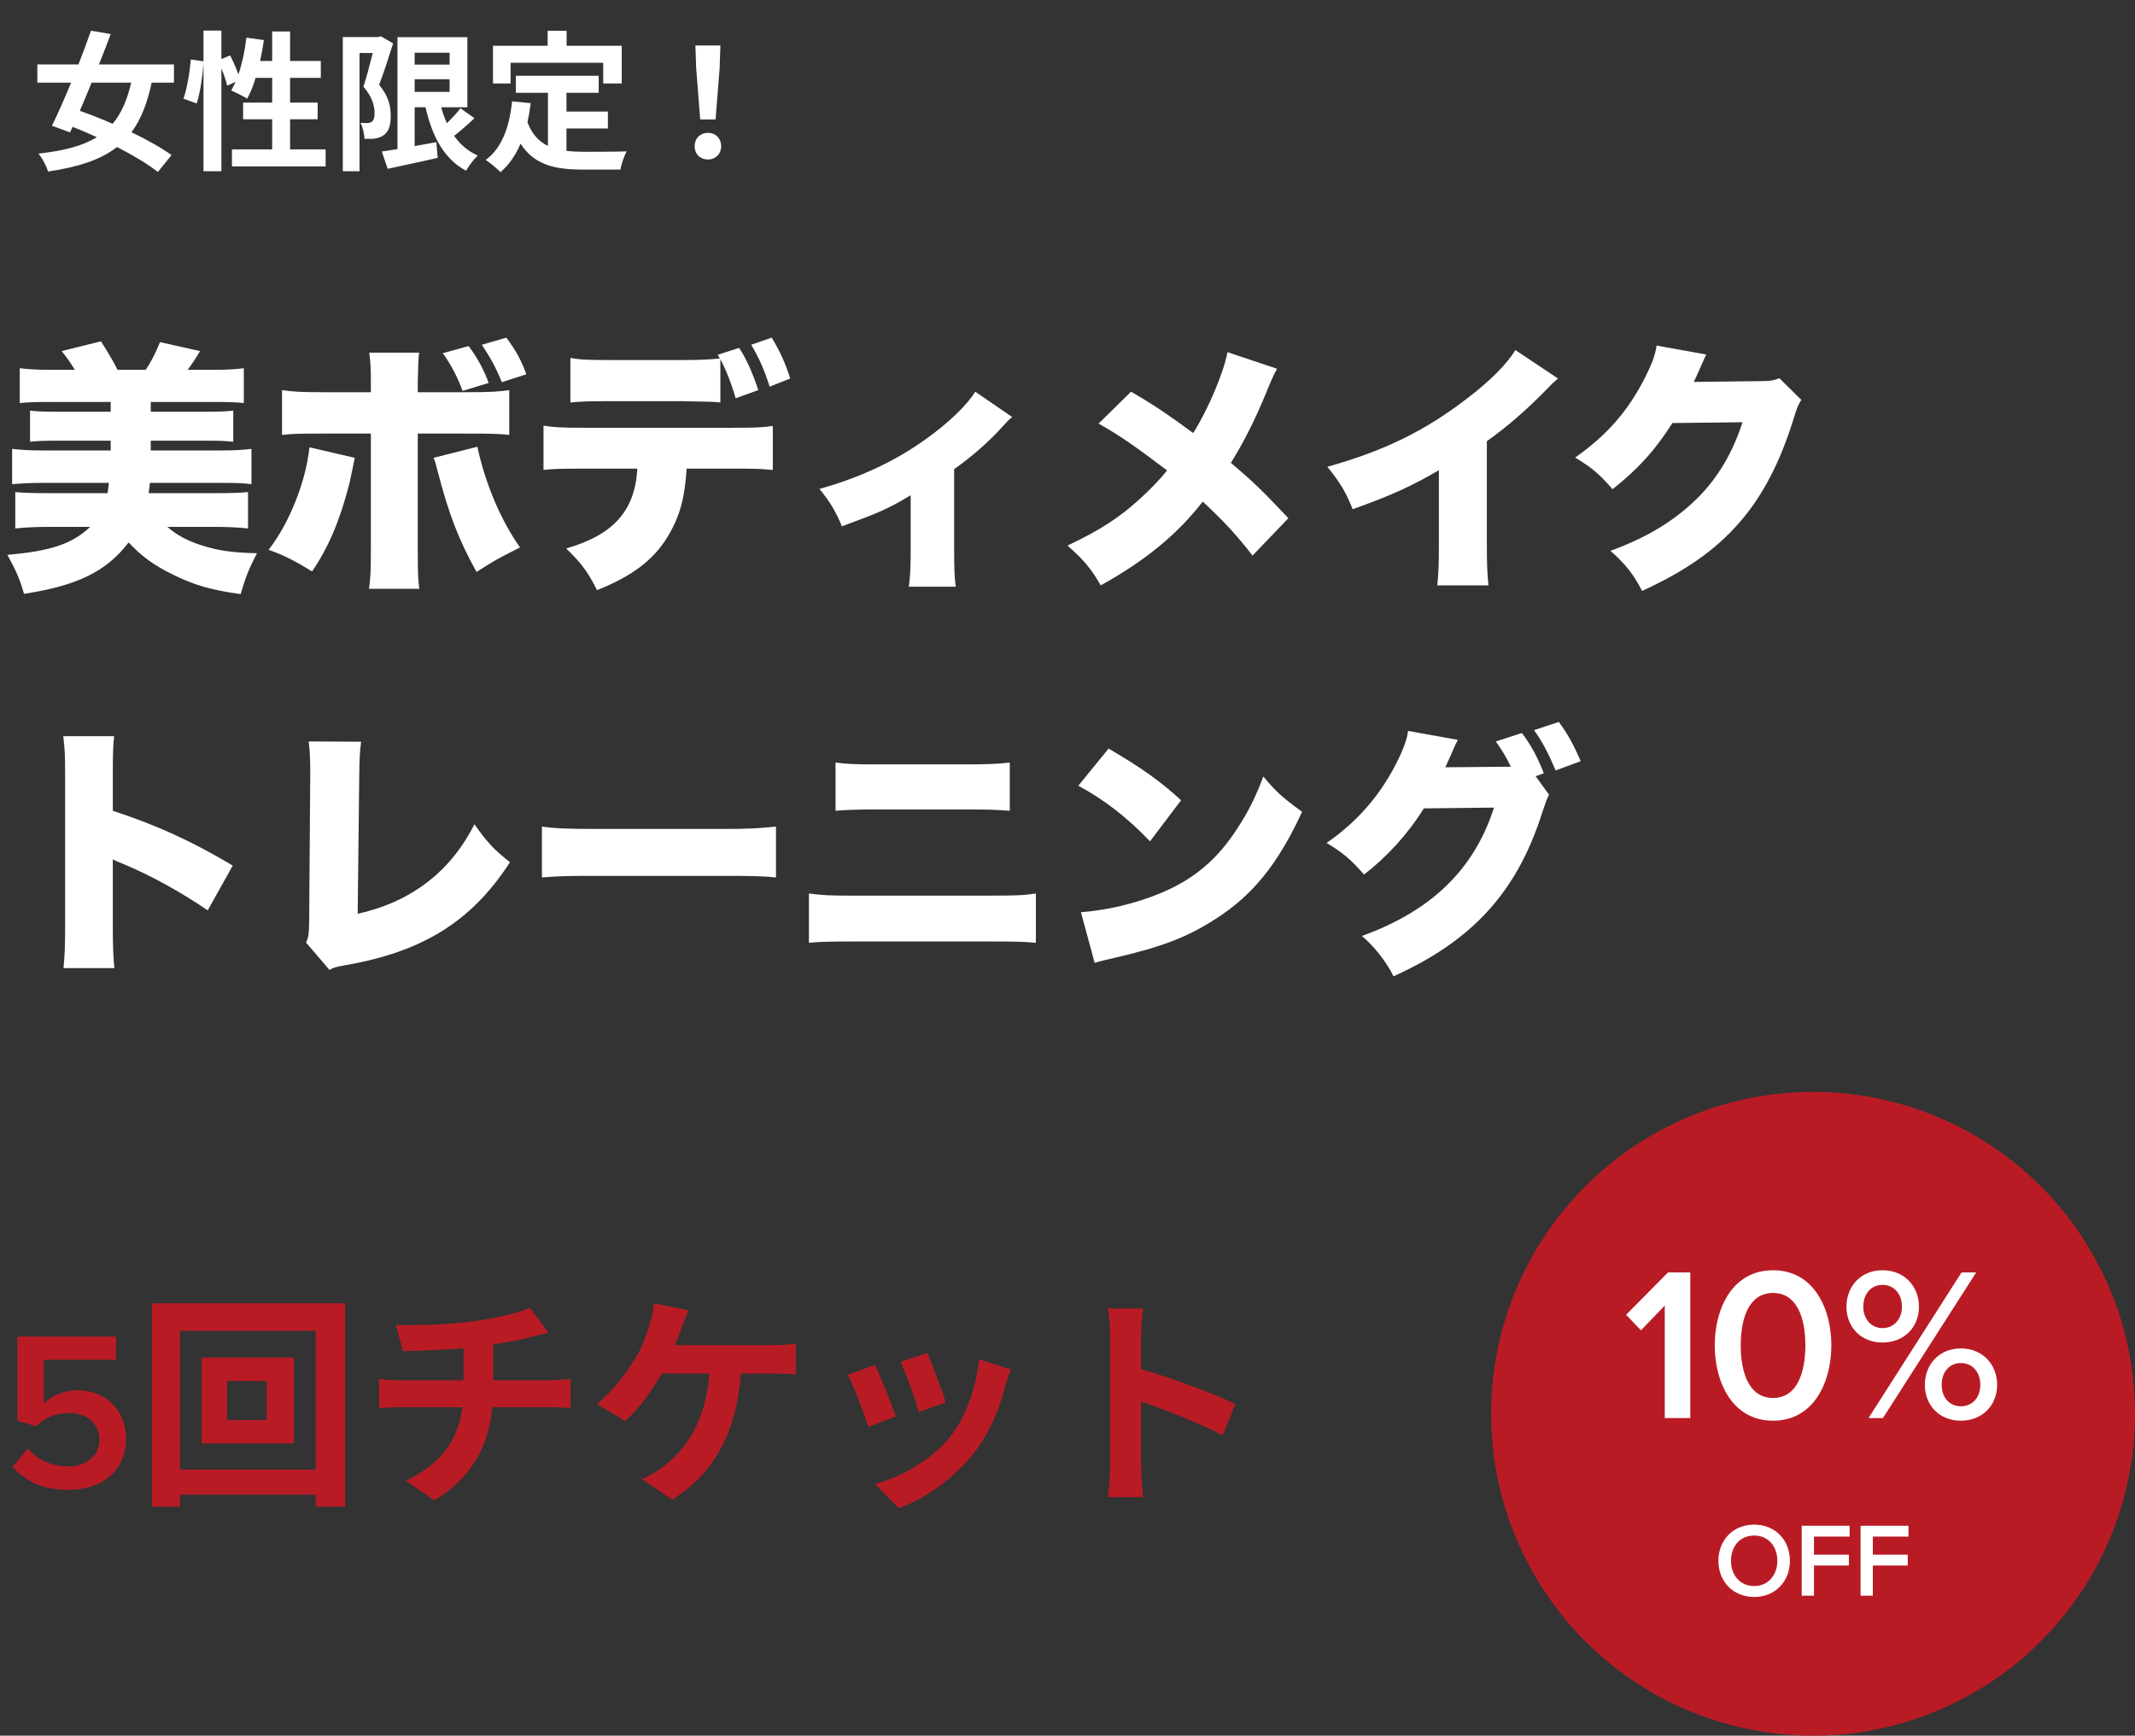 <svg width="567" height="461" viewBox="0 0 567 461" fill="none" xmlns="http://www.w3.org/2000/svg">
<rect x="0" y="0" width="567" height="461" fill="#333333" stroke="none"/>
<path d="M28.91 128.25H11.2C8.26 128.25 5.74 128.39 3.22 128.6V119.22C5.53 119.5 7.98 119.64 11.2 119.64H29.4V117.05H14.49C11.76 117.05 10.08 117.12 7.98 117.33V109.07C10.01 109.28 11.48 109.35 14.49 109.35H29.4V106.76H13.23C9.59 106.76 7.77 106.83 5.25 107.04V97.8C7.7 98.08 9.87 98.22 13.23 98.22H19.88C18.62 96.19 17.78 95 16.38 93.25L26.81 90.66C28.56 93.39 30.1 95.98 31.22 98.22H38.71C40.04 96.19 41.23 94.02 42.49 90.87L53.13 93.25C52.01 95.14 51.03 96.61 49.84 98.22H56.77C60.34 98.22 62.51 98.08 64.75 97.8V107.04C62.44 106.83 60.41 106.76 56.77 106.76H40.04V109.35H55.44C58.38 109.35 59.92 109.28 61.95 109.07V117.33C59.85 117.12 58.24 117.05 55.44 117.05H40.04V119.64H58.8C62.37 119.64 64.54 119.5 66.78 119.22V128.6C64.61 128.32 62.65 128.25 58.8 128.25H39.83C39.69 129.51 39.62 129.93 39.48 130.98H57.89C61.74 130.98 63.49 130.91 65.87 130.7V140.36C63.28 140.08 60.34 139.94 56.98 139.94H44.45C47.04 142.18 49.77 143.65 53.55 144.84C57.82 146.24 61.74 146.8 68.25 146.94C66.08 151.07 65.17 153.45 63.91 157.79C56.56 156.81 51.8 155.48 46.34 152.82C41.09 150.3 37.59 147.78 34.16 144.07C28.28 151.77 20.58 155.55 6.37 157.72C5.25 153.8 4.34 151.7 1.96 147.36C13.51 146.38 19.25 144.42 23.94 139.94H12.88C9.52 139.94 6.58 140.08 4.06 140.36V130.7C6.51 130.91 8.61 130.98 11.97 130.98H28.56C28.77 129.65 28.84 129.23 28.91 128.25ZM82.18 118.8L94.22 121.6C94.01 122.72 93.52 124.96 92.82 128.32C90.3 138.12 87.36 145.19 82.88 151.77C78.33 148.97 75.32 147.43 71.33 146.03C76.79 139.1 81.27 127.83 82.18 118.8ZM115.15 121.6L126.77 118.66C128.94 128.6 133 138.19 138.11 145.4C132.16 148.41 131.46 148.76 126.56 151.91C121.8 143.37 119.14 136.44 116.2 125.03C115.64 122.86 115.57 122.65 115.15 121.6ZM127.96 91.57L134.47 89.68C136.99 93.04 138.46 95.77 139.79 99.41L133.28 101.51C131.74 97.73 130.27 95 127.96 91.57ZM98.49 104.17V101.44C98.49 97.87 98.42 96.47 98.07 93.67H111.3C111.09 95.35 111.02 97.66 110.95 101.58V104.17H124.25C130.2 104.17 132.44 104.03 135.24 103.61V115.51C132.72 115.23 130.76 115.16 124.46 115.16H110.95V146.03C110.95 151.98 111.02 154.15 111.37 156.39H98C98.42 153.31 98.49 151.7 98.49 145.89V115.16H85.47C78.75 115.16 77.63 115.23 74.9 115.51V103.61C77.7 104.03 79.94 104.17 85.54 104.17H98.49ZM117.6 93.81L124.46 91.92C126.77 95 128.59 98.36 129.78 101.72L122.85 103.82C121.59 100.32 119.7 96.68 117.6 93.81ZM162.61 95.63H180.81C186.06 95.63 188.44 95.49 191.17 95.21C190.96 94.79 190.89 94.72 190.61 94.23L196.28 92.41C198.1 95.07 199.78 98.78 201.39 103.61L195.37 105.78C194.11 101.44 192.71 98.01 191.31 95.42V106.9C189.21 106.69 188.79 106.69 181.02 106.55H162.4C156.45 106.55 154.56 106.62 151.48 106.9V95.07C154.35 95.56 156.03 95.63 162.61 95.63ZM194.32 124.47H182.35C181.86 132.45 180.46 137.35 177.31 142.53C173.67 148.62 167.93 153.03 158.55 156.74C156.17 151.98 154.28 149.39 150.36 145.68C162.96 142.04 168.63 135.67 169.26 124.47H154.91C148.47 124.47 146.93 124.54 144.34 124.82V113.06C147.07 113.48 148.96 113.62 155.12 113.62H194.11C200.55 113.62 202.37 113.55 205.24 113.13V124.82C201.11 124.47 200.62 124.47 194.32 124.47ZM209.86 100.53L204.4 102.7C203 98.29 201.53 94.93 199.5 91.57L204.96 89.68C207.2 93.46 208.53 96.33 209.86 100.53ZM259 104.03L268.8 110.75C267.89 111.52 267.89 111.52 266.35 113.2C262.57 117.4 258.3 121.11 253.4 124.61V146.17C253.4 150.72 253.47 153.31 253.82 155.83H241.36C241.71 153.1 241.85 151.28 241.85 146.17V131.54C235.9 135.11 233.66 136.09 223.58 139.8C222.04 135.95 220.43 133.29 217.63 129.86C228.41 126.85 237.72 122.51 245.98 116.56C251.93 112.29 256.83 107.6 259 104.03ZM325.99 93.53L339.15 97.94C338.17 99.69 337.61 101.02 336.21 104.45C333.34 111.38 330.54 117.05 326.9 122.93C332.99 128.11 335.16 130.21 342.16 137.63L332.64 147.57C328.79 142.53 324.8 138.19 319.41 133.22C312.76 141.83 304.22 148.9 292.32 155.48C289.94 151.28 287.84 148.69 283.5 144.91C292.18 140.78 296.94 137.7 302.47 132.73C305.34 130.14 307.72 127.69 309.96 124.96C301.28 118.38 297.43 115.72 291.76 112.5L300.37 104.03C306.74 107.74 309.89 109.91 316.89 115.02C320.95 108.51 324.94 99.06 325.99 93.53ZM402.43 92.97L413.77 100.53C412.23 101.86 412.16 101.93 411.04 103.12C405.51 108.79 400.54 113.13 394.87 117.19V144.14C394.87 149.88 394.94 151.7 395.29 155.48H381.71C382.06 151.77 382.13 150.23 382.13 144.21V124.89C374.85 129.16 369.25 131.68 359.24 135.25C357.35 130.56 355.95 128.25 352.52 123.98C367.71 119.71 378.42 114.46 389.69 105.78C395.71 101.23 400.4 96.47 402.43 92.97ZM439.945 91.78L453.175 94.16C452.825 94.79 452.685 95 452.335 95.91C452.195 96.12 452.055 96.54 451.845 96.96C451.565 97.66 451.355 98.15 451.215 98.43C450.305 100.46 450.305 100.46 449.815 101.44L467.385 101.23C470.115 101.23 470.885 101.09 472.565 100.46L478.375 106.2C477.535 107.6 477.325 108.02 476.345 111.17C472.775 122.79 468.015 131.89 461.855 138.89C455.485 146.17 447.575 151.7 436.095 156.95C433.785 152.47 431.615 149.74 427.695 146.31C437.635 142.67 444.915 138.19 451.075 132.03C456.255 126.78 460.175 120.2 462.765 112.15L444.145 112.36C439.595 119.57 434.905 124.68 428.255 129.93C424.685 125.87 422.935 124.33 418.315 121.53C426.855 115.51 432.385 109.14 436.935 100.18C438.755 96.54 439.595 94.23 439.945 91.78ZM30.38 257.13H16.87C17.15 253.98 17.29 251.95 17.29 246.42V205.68C17.29 200.01 17.22 199.31 16.8 195.53H30.31C30.03 197.56 29.96 201.06 29.96 205.75V215.34C41.86 219.26 50.89 223.39 61.81 229.9L55.16 241.8C48.37 237.11 40.11 232.56 33.11 229.62C30.66 228.64 30.66 228.64 29.96 228.22V246.42C29.96 251.11 30.1 254.61 30.38 257.13ZM81.97 196.93L95.9 197C95.55 199.66 95.48 201.48 95.41 205.61L94.99 242.71C109.13 239.56 119.63 231.58 126 218.91C129.22 223.53 131.39 225.91 135.45 228.99C125.3 244.67 112.35 252.79 91.7 256.36C89.11 256.85 88.69 256.92 87.5 257.62L81.27 250.34C81.97 248.87 82.04 248.1 82.11 244.6L82.39 205.68C82.39 205.33 82.39 204.91 82.39 204.56C82.39 201.27 82.25 199.03 81.97 196.93ZM143.92 233.05V219.54C147.21 220.03 150.99 220.17 158.27 220.17H191.73C198.73 220.17 201.39 220.03 206.08 219.54V233.05C202.72 232.7 199.64 232.63 191.66 232.63H158.34C150.5 232.63 148.19 232.7 143.92 233.05ZM221.9 215.34V202.53C225.19 202.95 227.15 203.02 232.82 203.02H256.55C262.71 203.02 265.16 202.88 268.17 202.53V215.34C264.18 215.06 262.36 214.99 256.69 214.99H232.68C227.5 214.99 224.35 215.13 221.9 215.34ZM214.83 250.41V237.32C219.03 237.81 220.01 237.88 226.52 237.88H262.71C269.71 237.88 271.88 237.81 275.1 237.32V250.41C272.02 250.13 270.27 250.06 262.92 250.06H226.31C220.08 250.06 217.63 250.13 214.83 250.41ZM286.37 208.69L294.42 198.82C303.24 204 307.79 207.22 313.67 212.54L305.41 223.46C299.32 217.09 293.37 212.47 286.37 208.69ZM290.71 255.73L287.07 242.29C294.21 241.73 301.56 239.98 308.14 237.25C316.96 233.61 323.26 228.36 328.65 219.96C331.59 215.48 333.48 211.63 335.51 206.24C338.94 210.37 340.55 211.77 345.8 215.62C339.43 229.41 332.78 237.67 322.98 243.97C315.42 248.87 308.77 251.46 295.75 254.47C293.02 255.1 292.6 255.17 290.71 255.73ZM407.82 206.17L411.39 211.07C410.9 211.91 410.34 213.52 409.57 215.83C402.92 236.83 391.09 249.85 370.09 259.3C368.06 255.31 365.12 251.53 361.69 248.59C380.17 241.94 391.58 230.81 396.76 214.5L378.14 214.71C373.8 221.64 368.2 227.73 362.25 232.28C358.89 228.43 356.65 226.47 352.31 223.88C360.36 218.35 366.52 211.28 370.93 202.53C372.75 198.89 373.73 196.16 373.94 194.13L387.17 196.51C386.82 197.21 386.75 197.28 386.33 198.19C386.26 198.4 386.05 198.82 385.84 199.31C385.56 199.94 385.28 200.57 385.21 200.78C384.72 201.83 384.44 202.53 384.37 202.6C384.3 202.81 384.09 203.3 383.81 203.79L399.7 203.65H401.24C400.12 201.27 398.93 199.31 397.25 196.93L404.18 194.69C406.63 197.91 408.45 201.34 409.99 205.4L407.82 206.17ZM407.4 193.92L413.98 191.75C416.29 194.83 417.9 197.77 419.79 202.18L413.14 204.63C411.18 200.01 409.57 196.93 407.4 193.92Z" fill="white"/>
<path d="M34.84 21.96H24.32C23.28 24.56 22.2 27.08 21.2 29.44C23.92 30.4 26.92 31.56 29.92 32.88C32.2 30.16 33.76 26.6 34.84 21.96ZM46.2 21.96H40.28C39.08 27.52 37.4 31.8 34.92 35.12C39.08 37.12 42.92 39.28 45.56 41.2L41.92 45.68C39.36 43.64 35.44 41.28 31.08 39.04C26.76 42.44 20.84 44.36 12.76 45.56C12.32 44.04 11.24 42.08 10.24 40.8C16.96 40.04 21.96 38.76 25.72 36.44C23.56 35.44 21.4 34.52 19.28 33.68L18.6 35.16L13.8 33.4C15.32 30.28 17.12 26.24 18.88 21.96H9.92V17.12H20.84C22.04 14 23.2 10.92 24.16 8.16L29.4 9.04C28.44 11.6 27.4 14.36 26.28 17.12H46.2V21.96ZM77.04 39.68H86.48V44.2H61.6V39.68H72.28V31.68H64.56V27.24H72.28V20.68H67.88C67.28 22.76 66.48 24.68 65.64 26.2C64.68 25.6 62.52 24.52 61.4 24.04C61.8 23.32 62.2 22.56 62.6 21.72L60.32 22.76C60.08 21.56 59.48 19.8 58.8 18.16V45.48H54.04V16.88C53.8 20.24 53.16 24.64 52.24 27.48L48.72 26.2C49.68 23.56 50.4 19.08 50.68 15.8L54.04 16.28V8.12H58.8V15.68L61.12 14.72C61.92 16.28 62.76 18.2 63.32 19.76C64.32 16.84 65.04 13.4 65.44 10L70.08 10.64C69.8 12.52 69.48 14.4 69.08 16.2H72.28V8.36H77.04V16.2H85.2V20.68H77.04V27.24H84.36V31.68H77.04V39.68ZM101.16 9.64L104.4 11.52C103.28 15 101.92 19.4 100.68 22.52C103.28 25.6 103.76 28.36 103.76 30.68C103.8 33.32 103.2 35 101.92 35.88C101.28 36.4 100.44 36.64 99.56 36.8C98.76 36.92 97.8 36.88 96.8 36.88C96.76 35.68 96.4 33.84 95.72 32.64C96.48 32.68 97.08 32.68 97.6 32.68C98.04 32.68 98.4 32.56 98.76 32.32C99.24 31.96 99.48 31.2 99.48 30.08C99.48 28.2 98.88 25.72 96.52 23.04C97.36 20.48 98.28 16.88 99 14.08H95.48V45.48H91.04V9.84H100.48L101.16 9.64ZM110.12 21.04V24.4H119.4V21.04H110.12ZM119.4 14H110.12V17.16H119.4V14ZM122.28 28.76L126 31.4C124.28 33.04 122.32 34.76 120.6 36.08C122.2 38.36 124.28 40.16 126.88 41.32C125.84 42.28 124.44 44.08 123.8 45.36C117.92 42.24 114.8 36.28 113 28.48H110.12V38.8C112 38.48 113.96 38.12 115.88 37.76L116.24 41.92C111.64 43 106.72 44 102.96 44.84L101.4 40.24C102.6 40.08 104 39.84 105.56 39.6V9.88H124.12V28.48H117.16C117.56 29.96 118.08 31.4 118.68 32.72C120 31.44 121.36 30 122.28 28.76ZM135.6 16.68V22.16H130.92V12.16H145.44V8.16H150.48V12.16H165.12V22.16H160.2V16.68H135.6ZM150.44 34.12V40.08C151.88 40.24 153.4 40.32 155 40.32C157.16 40.32 163.76 40.32 166.44 40.2C165.76 41.36 165 43.64 164.76 45.04H154.76C147.4 45.04 141.92 43.84 138.24 38.16C136.96 41.2 135.2 43.76 132.92 45.72C132.12 44.88 130.12 43.2 129 42.48C133.32 39.28 135.28 33.76 136 26.92L140.96 27.4C140.72 29.2 140.44 30.88 140.08 32.48C141.28 35.68 143.16 37.6 145.52 38.76V24.64H137V20.12H159V24.64H150.44V29.64H161.44V34.12H150.44ZM185.96 31.72L184.88 18.04L184.68 12.08H191.32L191.12 18.04L190.04 31.72H185.96ZM188 42.36C185.96 42.36 184.48 40.92 184.48 38.84C184.48 36.72 186 35.28 188 35.28C190 35.28 191.52 36.72 191.52 38.84C191.52 40.92 190 42.36 188 42.36Z" fill="white"/>
<path d="M18.24 395.72C11.34 395.72 6.6 393.38 3.36 389.54L7.38 384.74C10.08 387.8 13.68 389.48 18.18 389.48C23.22 389.48 26.4 386.36 26.4 382.46C26.4 378.14 23.28 375.32 18.36 375.32C14.94 375.32 12.12 376.4 9.6 378.8L4.62 377.36V354.98H30.84V361.16H11.64V372.74C13.56 370.82 16.86 369.26 20.7 369.26C27.42 369.26 33.48 374 33.48 382.16C33.48 390.5 27.18 395.72 18.24 395.72ZM70.837 377.18V366.8H60.277V377.18H70.837ZM53.557 360.56H78.037V383.36H53.557V360.56ZM47.797 390.32H83.857V353.48H47.797V390.32ZM40.357 346.16H91.657V400.16H83.857V396.98H47.797V400.16H40.357V346.16ZM105.157 351.92C109.717 352.04 119.017 351.92 125.617 350.96C131.617 350.12 137.737 348.74 140.737 347.36L145.657 353.96C143.617 354.44 142.057 354.86 141.037 355.1C138.097 355.88 134.557 356.54 130.957 357.08V366.62H146.077C147.397 366.62 150.217 366.38 151.537 366.26V374C149.917 373.88 147.877 373.76 146.257 373.76H130.717C129.817 383.84 125.497 392.36 115.357 398.48L107.737 393.26C116.857 389.06 121.657 382.64 122.797 373.76H106.297C104.437 373.76 102.217 373.88 100.657 374V366.26C102.277 366.44 104.317 366.62 106.177 366.62H123.097V358.1C117.337 358.58 111.037 358.76 107.017 358.88L105.157 351.92ZM182.917 348.02C182.197 349.52 181.417 351.62 180.937 352.88C180.457 354.14 179.917 355.7 179.257 357.26H205.117C206.677 357.26 209.377 357.2 211.357 356.84V365.06C209.137 364.82 206.497 364.82 205.117 364.82H196.717C195.637 380.72 189.397 391.46 178.537 398.3L170.437 392.84C172.597 392 174.697 390.74 176.137 389.54C182.437 384.74 187.417 377.36 188.377 364.82H175.717C173.317 369.2 169.597 374.3 165.997 377.42L158.497 372.86C162.757 369.68 166.597 364.28 168.877 360.5C170.557 357.74 171.637 354.62 172.357 352.34C173.077 350.36 173.497 348.02 173.617 346.16L182.917 348.02ZM246.277 359.36C247.417 361.94 250.357 369.74 251.197 372.5L243.997 375.02C243.277 372.08 240.637 364.82 239.137 361.7L246.277 359.36ZM268.417 363.74C267.697 365.66 267.337 366.92 266.977 368.12C265.417 374.18 262.897 380.42 258.817 385.7C253.237 392.9 245.737 397.94 238.717 400.58L232.417 394.16C239.017 392.42 247.357 387.86 252.337 381.62C256.417 376.52 259.297 368.54 260.017 361.04L268.417 363.74ZM232.357 362.54C233.857 365.6 236.737 372.86 237.937 376.22L230.617 378.98C229.597 375.74 226.597 367.76 225.157 365.12L232.357 362.54ZM294.817 389.24V354.74C294.817 352.64 294.637 349.64 294.217 347.54H303.577C303.337 349.64 303.037 352.28 303.037 354.74V363.62C311.077 365.96 322.597 370.22 328.117 372.92L324.697 381.2C318.517 377.96 309.517 374.48 303.037 372.26V389.24C303.037 390.98 303.337 395.18 303.577 397.64H294.217C294.577 395.24 294.817 391.64 294.817 389.24Z" fill="#B91B25"/>
<circle cx="481.5" cy="375.5" r="85.5" fill="#B91B25"/>
<path d="M448.901 376.644H442.116V346.777L435.794 353.33L431.851 349.212L442.986 337.961H448.901V376.644ZM470.874 377.339C460.029 377.339 455.39 367.075 455.39 357.331C455.39 347.588 460.029 337.381 470.874 337.381C481.719 337.381 486.359 347.588 486.359 357.331C486.359 367.075 481.719 377.339 470.874 377.339ZM470.874 371.308C477.196 371.308 479.457 364.697 479.457 357.331C479.457 349.966 477.196 343.413 470.874 343.413C464.553 343.413 462.291 349.966 462.291 357.331C462.291 364.697 464.553 371.308 470.874 371.308ZM499.941 356.578C494.2 356.578 490.372 352.46 490.372 347.067C490.372 341.615 494.2 337.381 499.941 337.381C505.741 337.381 509.626 341.615 509.626 347.067C509.626 352.46 505.741 356.578 499.941 356.578ZM500.057 376.644H496.23L520.935 337.961H524.821L500.057 376.644ZM520.761 377.339C515.02 377.339 511.192 373.222 511.192 367.828C511.192 362.377 515.02 358.143 520.761 358.143C526.503 358.143 530.388 362.377 530.388 367.828C530.388 373.222 526.503 377.339 520.761 377.339ZM499.941 352.75C502.957 352.75 505.103 350.372 505.103 347.067C505.103 343.587 502.957 341.267 499.941 341.267C496.984 341.267 494.838 343.587 494.838 347.067C494.838 350.372 496.984 352.75 499.941 352.75ZM520.761 373.512C523.777 373.512 525.923 371.192 525.923 367.828C525.923 364.349 523.777 362.029 520.761 362.029C517.746 362.029 515.658 364.349 515.658 367.828C515.658 371.192 517.746 373.512 520.761 373.512Z" fill="white"/>
<path d="M465.86 424.153C460.292 424.153 456.367 420.089 456.367 414.55C456.367 409.01 460.292 404.946 465.86 404.946C471.427 404.946 475.352 409.01 475.352 414.55C475.352 420.089 471.427 424.153 465.86 424.153ZM465.86 421.258C469.59 421.258 472.012 418.363 472.012 414.55C472.012 410.708 469.59 407.841 465.86 407.841C462.102 407.841 459.708 410.708 459.708 414.55C459.708 418.363 462.102 421.258 465.86 421.258ZM481.745 423.819H478.488V405.252H491.21V408.119H481.745V412.935H491.015V415.802H481.745V423.819ZM497.376 423.819H494.119V405.252H506.841V408.119H497.376V412.935H506.646V415.802H497.376V423.819Z" fill="white"/>
</svg>
